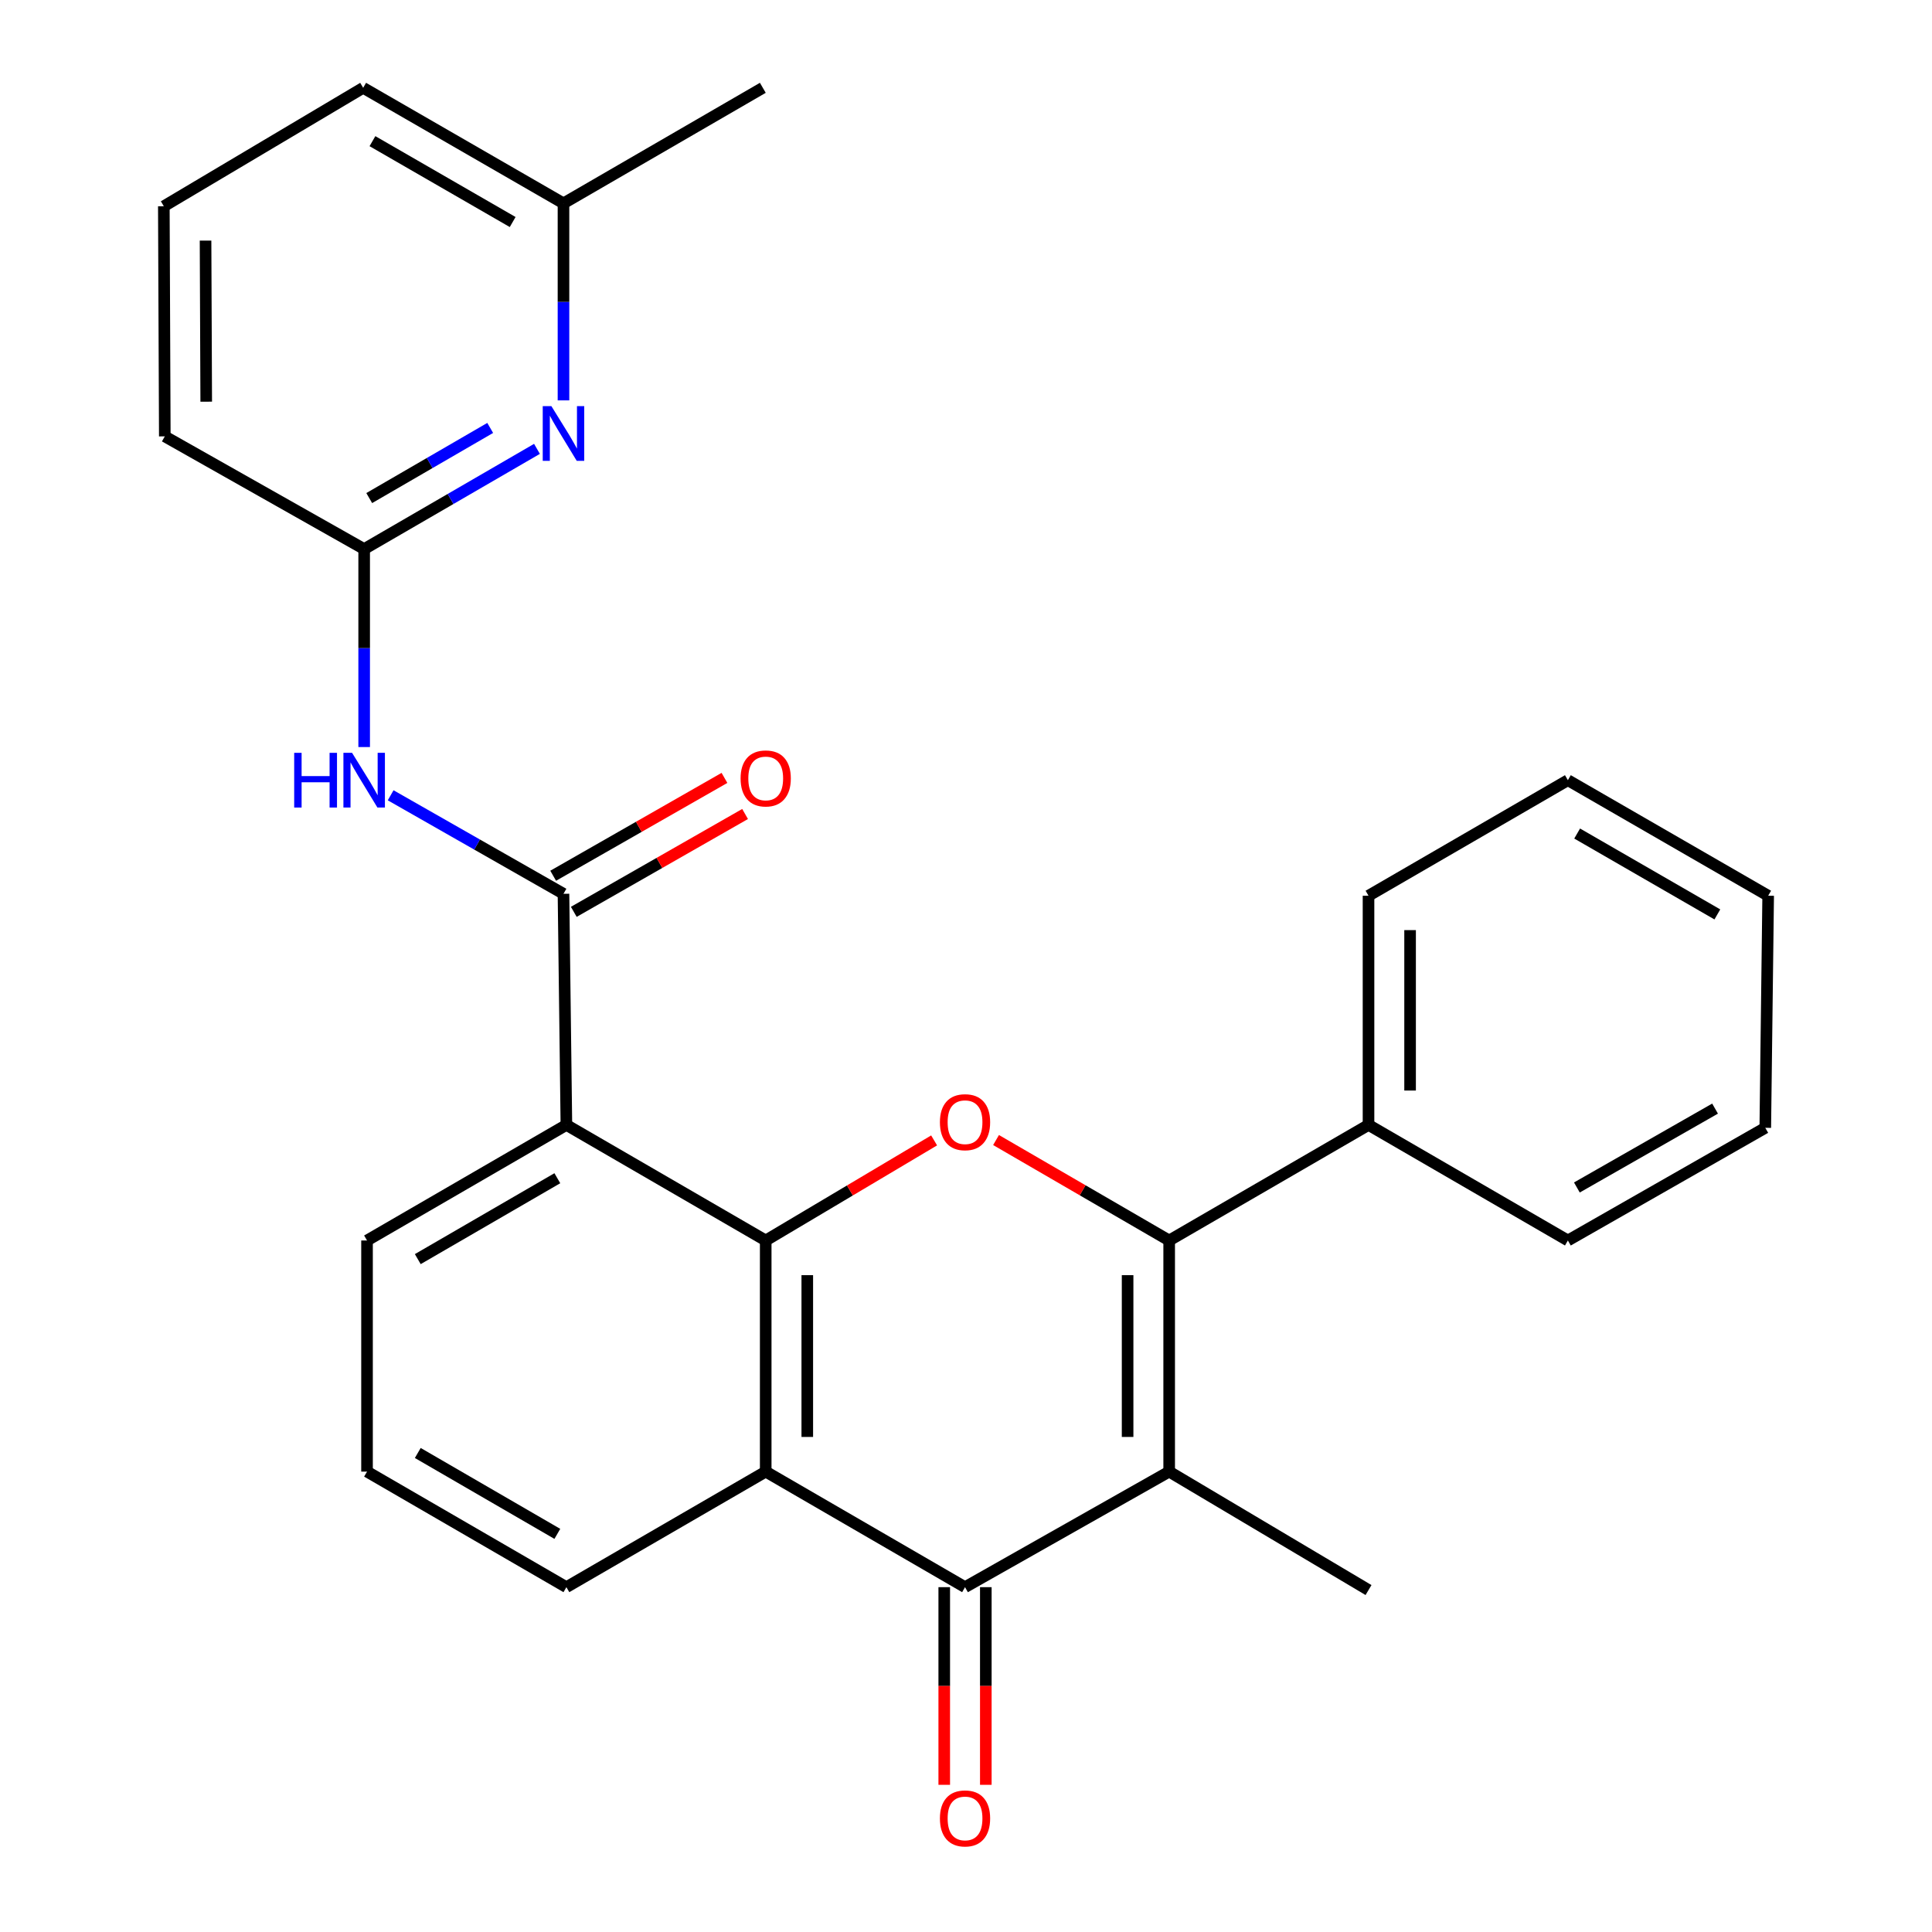 <?xml version='1.0' encoding='iso-8859-1'?>
<svg version='1.1' baseProfile='full'
              xmlns='http://www.w3.org/2000/svg'
                      xmlns:rdkit='http://www.rdkit.org/xml'
                      xmlns:xlink='http://www.w3.org/1999/xlink'
                  xml:space='preserve'
width='1000px' height='1000px' viewBox='0 0 1000 1000'>
<!-- END OF HEADER -->
<rect style='opacity:1.0;fill:#FFFFFF;stroke:none' width='1000' height='1000' x='0' y='0'> </rect>
<path class='bond-2' d='M 396.331,642.077 L 439.914,616.175' style='fill:none;fill-rule:evenodd;stroke:#000000;stroke-width:6px;stroke-linecap:butt;stroke-linejoin:miter;stroke-opacity:1' />
<path class='bond-2' d='M 439.914,616.175 L 483.498,590.272' style='fill:none;fill-rule:evenodd;stroke:#FF0000;stroke-width:6px;stroke-linecap:butt;stroke-linejoin:miter;stroke-opacity:1' />
<path class='bond-4' d='M 396.331,642.077 L 293.164,582.257' style='fill:none;fill-rule:evenodd;stroke:#000000;stroke-width:6px;stroke-linecap:butt;stroke-linejoin:miter;stroke-opacity:1' />
<path class='bond-5' d='M 396.331,642.077 L 396.331,761.706' style='fill:none;fill-rule:evenodd;stroke:#000000;stroke-width:6px;stroke-linecap:butt;stroke-linejoin:miter;stroke-opacity:1' />
<path class='bond-5' d='M 417.849,660.022 L 417.849,743.761' style='fill:none;fill-rule:evenodd;stroke:#000000;stroke-width:6px;stroke-linecap:butt;stroke-linejoin:miter;stroke-opacity:1' />
<path class='bond-0' d='M 605.163,761.706 L 499.498,821.514' style='fill:none;fill-rule:evenodd;stroke:#000000;stroke-width:6px;stroke-linecap:butt;stroke-linejoin:miter;stroke-opacity:1' />
<path class='bond-14' d='M 605.163,761.706 L 708.342,823.008' style='fill:none;fill-rule:evenodd;stroke:#000000;stroke-width:6px;stroke-linecap:butt;stroke-linejoin:miter;stroke-opacity:1' />
<path class='bond-27' d='M 605.163,761.706 L 605.163,642.077' style='fill:none;fill-rule:evenodd;stroke:#000000;stroke-width:6px;stroke-linecap:butt;stroke-linejoin:miter;stroke-opacity:1' />
<path class='bond-27' d='M 583.645,743.761 L 583.645,660.022' style='fill:none;fill-rule:evenodd;stroke:#000000;stroke-width:6px;stroke-linecap:butt;stroke-linejoin:miter;stroke-opacity:1' />
<path class='bond-1' d='M 605.163,642.077 L 560.358,616.078' style='fill:none;fill-rule:evenodd;stroke:#000000;stroke-width:6px;stroke-linecap:butt;stroke-linejoin:miter;stroke-opacity:1' />
<path class='bond-1' d='M 560.358,616.078 L 515.552,590.079' style='fill:none;fill-rule:evenodd;stroke:#FF0000;stroke-width:6px;stroke-linecap:butt;stroke-linejoin:miter;stroke-opacity:1' />
<path class='bond-10' d='M 605.163,642.077 L 708.342,582.257' style='fill:none;fill-rule:evenodd;stroke:#000000;stroke-width:6px;stroke-linecap:butt;stroke-linejoin:miter;stroke-opacity:1' />
<path class='bond-3' d='M 499.498,821.514 L 396.331,761.706' style='fill:none;fill-rule:evenodd;stroke:#000000;stroke-width:6px;stroke-linecap:butt;stroke-linejoin:miter;stroke-opacity:1' />
<path class='bond-11' d='M 488.739,821.514 L 488.739,872.667' style='fill:none;fill-rule:evenodd;stroke:#000000;stroke-width:6px;stroke-linecap:butt;stroke-linejoin:miter;stroke-opacity:1' />
<path class='bond-11' d='M 488.739,872.667 L 488.739,923.82' style='fill:none;fill-rule:evenodd;stroke:#FF0000;stroke-width:6px;stroke-linecap:butt;stroke-linejoin:miter;stroke-opacity:1' />
<path class='bond-11' d='M 510.257,821.514 L 510.257,872.667' style='fill:none;fill-rule:evenodd;stroke:#000000;stroke-width:6px;stroke-linecap:butt;stroke-linejoin:miter;stroke-opacity:1' />
<path class='bond-11' d='M 510.257,872.667 L 510.257,923.82' style='fill:none;fill-rule:evenodd;stroke:#FF0000;stroke-width:6px;stroke-linecap:butt;stroke-linejoin:miter;stroke-opacity:1' />
<path class='bond-6' d='M 293.164,582.257 L 291.658,462.629' style='fill:none;fill-rule:evenodd;stroke:#000000;stroke-width:6px;stroke-linecap:butt;stroke-linejoin:miter;stroke-opacity:1' />
<path class='bond-15' d='M 293.164,582.257 L 189.973,642.077' style='fill:none;fill-rule:evenodd;stroke:#000000;stroke-width:6px;stroke-linecap:butt;stroke-linejoin:miter;stroke-opacity:1' />
<path class='bond-15' d='M 288.477,609.847 L 216.244,651.721' style='fill:none;fill-rule:evenodd;stroke:#000000;stroke-width:6px;stroke-linecap:butt;stroke-linejoin:miter;stroke-opacity:1' />
<path class='bond-16' d='M 396.331,761.706 L 293.164,821.514' style='fill:none;fill-rule:evenodd;stroke:#000000;stroke-width:6px;stroke-linecap:butt;stroke-linejoin:miter;stroke-opacity:1' />
<path class='bond-7' d='M 291.658,462.629 L 246.929,437.134' style='fill:none;fill-rule:evenodd;stroke:#000000;stroke-width:6px;stroke-linecap:butt;stroke-linejoin:miter;stroke-opacity:1' />
<path class='bond-7' d='M 246.929,437.134 L 202.2,411.639' style='fill:none;fill-rule:evenodd;stroke:#0000FF;stroke-width:6px;stroke-linecap:butt;stroke-linejoin:miter;stroke-opacity:1' />
<path class='bond-12' d='M 296.995,471.971 L 341.324,446.647' style='fill:none;fill-rule:evenodd;stroke:#000000;stroke-width:6px;stroke-linecap:butt;stroke-linejoin:miter;stroke-opacity:1' />
<path class='bond-12' d='M 341.324,446.647 L 385.654,421.323' style='fill:none;fill-rule:evenodd;stroke:#FF0000;stroke-width:6px;stroke-linecap:butt;stroke-linejoin:miter;stroke-opacity:1' />
<path class='bond-12' d='M 286.321,453.287 L 330.651,427.963' style='fill:none;fill-rule:evenodd;stroke:#000000;stroke-width:6px;stroke-linecap:butt;stroke-linejoin:miter;stroke-opacity:1' />
<path class='bond-12' d='M 330.651,427.963 L 374.98,402.639' style='fill:none;fill-rule:evenodd;stroke:#FF0000;stroke-width:6px;stroke-linecap:butt;stroke-linejoin:miter;stroke-opacity:1' />
<path class='bond-8' d='M 188.491,386.674 L 188.491,335.436' style='fill:none;fill-rule:evenodd;stroke:#0000FF;stroke-width:6px;stroke-linecap:butt;stroke-linejoin:miter;stroke-opacity:1' />
<path class='bond-8' d='M 188.491,335.436 L 188.491,284.197' style='fill:none;fill-rule:evenodd;stroke:#000000;stroke-width:6px;stroke-linecap:butt;stroke-linejoin:miter;stroke-opacity:1' />
<path class='bond-9' d='M 188.491,284.197 L 233.214,258.265' style='fill:none;fill-rule:evenodd;stroke:#000000;stroke-width:6px;stroke-linecap:butt;stroke-linejoin:miter;stroke-opacity:1' />
<path class='bond-9' d='M 233.214,258.265 L 277.936,232.333' style='fill:none;fill-rule:evenodd;stroke:#0000FF;stroke-width:6px;stroke-linecap:butt;stroke-linejoin:miter;stroke-opacity:1' />
<path class='bond-9' d='M 191.114,257.802 L 222.42,239.65' style='fill:none;fill-rule:evenodd;stroke:#000000;stroke-width:6px;stroke-linecap:butt;stroke-linejoin:miter;stroke-opacity:1' />
<path class='bond-9' d='M 222.42,239.65 L 253.726,221.498' style='fill:none;fill-rule:evenodd;stroke:#0000FF;stroke-width:6px;stroke-linecap:butt;stroke-linejoin:miter;stroke-opacity:1' />
<path class='bond-17' d='M 188.491,284.197 L 85.3,225.871' style='fill:none;fill-rule:evenodd;stroke:#000000;stroke-width:6px;stroke-linecap:butt;stroke-linejoin:miter;stroke-opacity:1' />
<path class='bond-13' d='M 291.658,207.239 L 291.658,156.245' style='fill:none;fill-rule:evenodd;stroke:#0000FF;stroke-width:6px;stroke-linecap:butt;stroke-linejoin:miter;stroke-opacity:1' />
<path class='bond-13' d='M 291.658,156.245 L 291.658,105.251' style='fill:none;fill-rule:evenodd;stroke:#000000;stroke-width:6px;stroke-linecap:butt;stroke-linejoin:miter;stroke-opacity:1' />
<path class='bond-20' d='M 708.342,582.257 L 708.342,463.633' style='fill:none;fill-rule:evenodd;stroke:#000000;stroke-width:6px;stroke-linecap:butt;stroke-linejoin:miter;stroke-opacity:1' />
<path class='bond-20' d='M 729.86,564.464 L 729.86,481.427' style='fill:none;fill-rule:evenodd;stroke:#000000;stroke-width:6px;stroke-linecap:butt;stroke-linejoin:miter;stroke-opacity:1' />
<path class='bond-21' d='M 708.342,582.257 L 811.533,642.077' style='fill:none;fill-rule:evenodd;stroke:#000000;stroke-width:6px;stroke-linecap:butt;stroke-linejoin:miter;stroke-opacity:1' />
<path class='bond-23' d='M 291.658,105.251 L 394.837,45.455' style='fill:none;fill-rule:evenodd;stroke:#000000;stroke-width:6px;stroke-linecap:butt;stroke-linejoin:miter;stroke-opacity:1' />
<path class='bond-30' d='M 291.658,105.251 L 187.977,45.455' style='fill:none;fill-rule:evenodd;stroke:#000000;stroke-width:6px;stroke-linecap:butt;stroke-linejoin:miter;stroke-opacity:1' />
<path class='bond-30' d='M 265.355,114.921 L 192.779,73.064' style='fill:none;fill-rule:evenodd;stroke:#000000;stroke-width:6px;stroke-linecap:butt;stroke-linejoin:miter;stroke-opacity:1' />
<path class='bond-28' d='M 189.973,642.077 L 189.973,761.706' style='fill:none;fill-rule:evenodd;stroke:#000000;stroke-width:6px;stroke-linecap:butt;stroke-linejoin:miter;stroke-opacity:1' />
<path class='bond-18' d='M 293.164,821.514 L 189.973,761.706' style='fill:none;fill-rule:evenodd;stroke:#000000;stroke-width:6px;stroke-linecap:butt;stroke-linejoin:miter;stroke-opacity:1' />
<path class='bond-18' d='M 288.476,793.926 L 216.242,752.06' style='fill:none;fill-rule:evenodd;stroke:#000000;stroke-width:6px;stroke-linecap:butt;stroke-linejoin:miter;stroke-opacity:1' />
<path class='bond-19' d='M 85.3,225.871 L 84.798,106.757' style='fill:none;fill-rule:evenodd;stroke:#000000;stroke-width:6px;stroke-linecap:butt;stroke-linejoin:miter;stroke-opacity:1' />
<path class='bond-19' d='M 106.742,207.913 L 106.391,124.533' style='fill:none;fill-rule:evenodd;stroke:#000000;stroke-width:6px;stroke-linecap:butt;stroke-linejoin:miter;stroke-opacity:1' />
<path class='bond-22' d='M 84.798,106.757 L 187.977,45.455' style='fill:none;fill-rule:evenodd;stroke:#000000;stroke-width:6px;stroke-linecap:butt;stroke-linejoin:miter;stroke-opacity:1' />
<path class='bond-25' d='M 708.342,463.633 L 811.533,403.825' style='fill:none;fill-rule:evenodd;stroke:#000000;stroke-width:6px;stroke-linecap:butt;stroke-linejoin:miter;stroke-opacity:1' />
<path class='bond-24' d='M 811.533,642.077 L 913.708,583.752' style='fill:none;fill-rule:evenodd;stroke:#000000;stroke-width:6px;stroke-linecap:butt;stroke-linejoin:miter;stroke-opacity:1' />
<path class='bond-24' d='M 816.192,614.641 L 887.714,573.813' style='fill:none;fill-rule:evenodd;stroke:#000000;stroke-width:6px;stroke-linecap:butt;stroke-linejoin:miter;stroke-opacity:1' />
<path class='bond-26' d='M 913.708,583.752 L 915.202,463.633' style='fill:none;fill-rule:evenodd;stroke:#000000;stroke-width:6px;stroke-linecap:butt;stroke-linejoin:miter;stroke-opacity:1' />
<path class='bond-29' d='M 811.533,403.825 L 915.202,463.633' style='fill:none;fill-rule:evenodd;stroke:#000000;stroke-width:6px;stroke-linecap:butt;stroke-linejoin:miter;stroke-opacity:1' />
<path class='bond-29' d='M 816.331,431.435 L 888.899,473.301' style='fill:none;fill-rule:evenodd;stroke:#000000;stroke-width:6px;stroke-linecap:butt;stroke-linejoin:miter;stroke-opacity:1' />
<path  class='atom-3' d='M 486.498 580.843
Q 486.498 574.043, 489.858 570.243
Q 493.218 566.443, 499.498 566.443
Q 505.778 566.443, 509.138 570.243
Q 512.498 574.043, 512.498 580.843
Q 512.498 587.723, 509.098 591.643
Q 505.698 595.523, 499.498 595.523
Q 493.258 595.523, 489.858 591.643
Q 486.498 587.763, 486.498 580.843
M 499.498 592.323
Q 503.818 592.323, 506.138 589.443
Q 508.498 586.523, 508.498 580.843
Q 508.498 575.283, 506.138 572.483
Q 503.818 569.643, 499.498 569.643
Q 495.178 569.643, 492.818 572.443
Q 490.498 575.243, 490.498 580.843
Q 490.498 586.563, 492.818 589.443
Q 495.178 592.323, 499.498 592.323
' fill='#FF0000'/>
<path  class='atom-8' d='M 152.271 389.665
L 156.111 389.665
L 156.111 401.705
L 170.591 401.705
L 170.591 389.665
L 174.431 389.665
L 174.431 417.985
L 170.591 417.985
L 170.591 404.905
L 156.111 404.905
L 156.111 417.985
L 152.271 417.985
L 152.271 389.665
' fill='#0000FF'/>
<path  class='atom-8' d='M 182.231 389.665
L 191.511 404.665
Q 192.431 406.145, 193.911 408.825
Q 195.391 411.505, 195.471 411.665
L 195.471 389.665
L 199.231 389.665
L 199.231 417.985
L 195.351 417.985
L 185.391 401.585
Q 184.231 399.665, 182.991 397.465
Q 181.791 395.265, 181.431 394.585
L 181.431 417.985
L 177.751 417.985
L 177.751 389.665
L 182.231 389.665
' fill='#0000FF'/>
<path  class='atom-10' d='M 285.398 210.217
L 294.678 225.217
Q 295.598 226.697, 297.078 229.377
Q 298.558 232.057, 298.638 232.217
L 298.638 210.217
L 302.398 210.217
L 302.398 238.537
L 298.518 238.537
L 288.558 222.137
Q 287.398 220.217, 286.158 218.017
Q 284.958 215.817, 284.598 215.137
L 284.598 238.537
L 280.918 238.537
L 280.918 210.217
L 285.398 210.217
' fill='#0000FF'/>
<path  class='atom-12' d='M 486.498 941.21
Q 486.498 934.41, 489.858 930.61
Q 493.218 926.81, 499.498 926.81
Q 505.778 926.81, 509.138 930.61
Q 512.498 934.41, 512.498 941.21
Q 512.498 948.09, 509.098 952.01
Q 505.698 955.89, 499.498 955.89
Q 493.258 955.89, 489.858 952.01
Q 486.498 948.13, 486.498 941.21
M 499.498 952.69
Q 503.818 952.69, 506.138 949.81
Q 508.498 946.89, 508.498 941.21
Q 508.498 935.65, 506.138 932.85
Q 503.818 930.01, 499.498 930.01
Q 495.178 930.01, 492.818 932.81
Q 490.498 935.61, 490.498 941.21
Q 490.498 946.93, 492.818 949.81
Q 495.178 952.69, 499.498 952.69
' fill='#FF0000'/>
<path  class='atom-13' d='M 383.331 402.913
Q 383.331 396.113, 386.691 392.313
Q 390.051 388.513, 396.331 388.513
Q 402.611 388.513, 405.971 392.313
Q 409.331 396.113, 409.331 402.913
Q 409.331 409.793, 405.931 413.713
Q 402.531 417.593, 396.331 417.593
Q 390.091 417.593, 386.691 413.713
Q 383.331 409.833, 383.331 402.913
M 396.331 414.393
Q 400.651 414.393, 402.971 411.513
Q 405.331 408.593, 405.331 402.913
Q 405.331 397.353, 402.971 394.553
Q 400.651 391.713, 396.331 391.713
Q 392.011 391.713, 389.651 394.513
Q 387.331 397.313, 387.331 402.913
Q 387.331 408.633, 389.651 411.513
Q 392.011 414.393, 396.331 414.393
' fill='#FF0000'/>
</svg>
